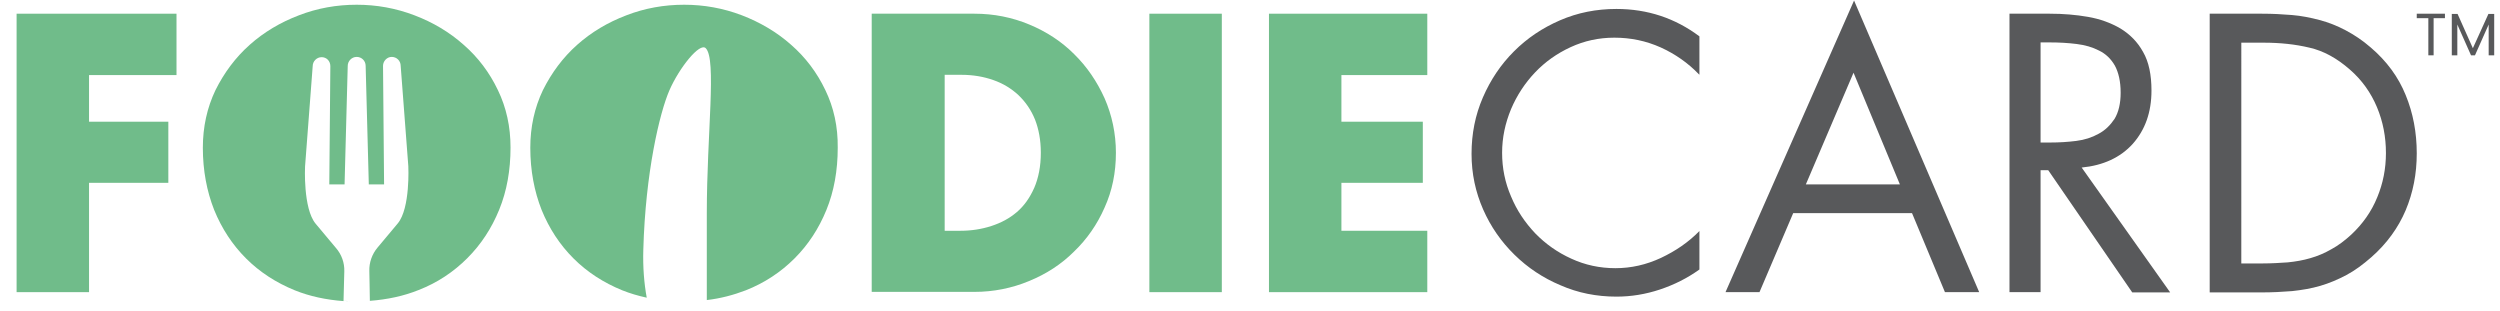 <?xml version="1.0" encoding="utf-8"?>
<!-- Generator: Adobe Illustrator 26.3.1, SVG Export Plug-In . SVG Version: 6.00 Build 0)  -->
<svg version="1.1" id="Layer_1" xmlns="http://www.w3.org/2000/svg" xmlns:xlink="http://www.w3.org/1999/xlink" x="0px" y="0px"
	 viewBox="0 0 949 118" style="enable-background:new 0 0 949 118;" xml:space="preserve">
<style type="text/css">
	.st0{fill-rule:evenodd;clip-rule:evenodd;fill:#87B396;}
	.st1{filter:url(#Adobe_OpacityMaskFilter);}
	.st2{filter:url(#Adobe_OpacityMaskFilter_00000052814685021258466410000009812109943790327989_);}
	.st3{mask:url(#SVGID_1_);fill:url(#SVGID_00000061429761700339678610000007532148211958943628_);}
	.st4{fill:url(#SVGID_00000101795506252777197980000004290694895373024423_);}
	.st5{fill:url(#SVGID_00000088101747186820254970000014594060084860855948_);}
	.st6{fill:url(#SVGID_00000116200403160431372890000012825215643242632073_);}
	.st7{fill:url(#SVGID_00000002384718593196379280000005293206159714464180_);}
	.st8{fill:url(#SVGID_00000080893806244678795590000013214901277391154353_);}
	.st9{fill:url(#SVGID_00000076578569329648844610000010487728950571753894_);}
	.st10{fill:url(#SVGID_00000154402543315811278890000003993279203220294582_);}
	.st11{fill:url(#SVGID_00000018206200524965994900000005013204366393866881_);}
	.st12{fill:url(#SVGID_00000035497306466432733570000000846591944330719413_);}
	.st13{fill:url(#SVGID_00000088825100948538639180000007153210708002357653_);}
	.st14{fill:#61A9FF;}
	.st15{fill:#FFBC00;}
	.st16{fill:#FFFFFF;}
	.st17{fill:none;}
	.st18{fill:url(#SVGID_00000101809116890747693360000008280770773061215409_);}
	.st19{fill:url(#SVGID_00000025401255974189788020000015489847074610398604_);}
	.st20{fill:url(#SVGID_00000155121446076660761430000000595701804071994766_);}
	.st21{fill:url(#SVGID_00000101807186124414612780000008001849384512344506_);}
	.st22{fill:url(#SVGID_00000106136215182100630240000008594054696105023890_);}
	.st23{opacity:0;fill:#FFFFFF;}
	.st24{opacity:4.830918e-03;fill:#FEFEFE;}
	.st25{opacity:9.661836e-03;fill:#FDFDFD;}
	.st26{opacity:1.449275e-02;fill:#FCFCFC;}
	.st27{opacity:1.932367e-02;fill:#FBFBFB;}
	.st28{opacity:2.415459e-02;fill:#FAFAFA;}
	.st29{opacity:2.898551e-02;fill:#F9F9F9;}
	.st30{opacity:3.381642e-02;fill:#F8F8F8;}
	.st31{opacity:3.864734e-02;fill:#F7F7F7;}
	.st32{opacity:4.347826e-02;fill:#F6F6F6;}
	.st33{opacity:4.830918e-02;fill:#F5F5F5;}
	.st34{opacity:5.314010e-02;fill:#F4F4F4;}
	.st35{opacity:5.797102e-02;fill:#F3F3F3;}
	.st36{opacity:6.280193e-02;fill:#F2F2F2;}
	.st37{opacity:6.763285e-02;fill:#F1F1F1;}
	.st38{opacity:7.246377e-02;fill:#F0F0F0;}
	.st39{opacity:7.729468e-02;fill:#EFEFEF;}
	.st40{opacity:8.212560e-02;fill:#EEEEEE;}
	.st41{opacity:8.695652e-02;fill:#EDEDED;}
	.st42{opacity:9.178744e-02;fill:#ECECEC;}
	.st43{opacity:9.661835e-02;fill:#EBEBEB;}
	.st44{opacity:0.101;fill:#EAEAEA;}
	.st45{opacity:0.106;fill:#E9E9E9;}
	.st46{opacity:0.111;fill:#E8E8E8;}
	.st47{opacity:0.116;fill:#E7E7E7;}
	.st48{opacity:0.121;fill:#E6E6E6;}
	.st49{opacity:0.126;fill:#E5E5E5;}
	.st50{opacity:0.13;fill:#E4E4E4;}
	.st51{opacity:0.135;fill:#E3E3E3;}
	.st52{opacity:0.14;fill:#E2E2E2;}
	.st53{opacity:0.145;fill:#E1E1E1;}
	.st54{opacity:0.15;fill:#E0E0E0;}
	.st55{opacity:0.155;fill:#DFDFDF;}
	.st56{opacity:0.159;fill:#DEDEDE;}
	.st57{opacity:0.164;fill:#DDDDDD;}
	.st58{opacity:0.169;fill:#DCDCDC;}
	.st59{opacity:0.174;fill:#DBDBDB;}
	.st60{opacity:0.179;fill:#DADADA;}
	.st61{opacity:0.184;fill:#D9D9D9;}
	.st62{opacity:0.188;fill:#D8D8D8;}
	.st63{opacity:0.193;fill:#D7D7D7;}
	.st64{opacity:0.198;fill:#D6D6D6;}
	.st65{opacity:0.203;fill:#D5D5D5;}
	.st66{opacity:0.208;fill:#D4D4D4;}
	.st67{opacity:0.213;fill:#D3D3D3;}
	.st68{opacity:0.217;fill:#D2D2D2;}
	.st69{opacity:0.222;fill:#D1D1D1;}
	.st70{opacity:0.227;fill:#D0D0D0;}
	.st71{opacity:0.232;fill:#CFCFCF;}
	.st72{opacity:0.237;fill:#CECECE;}
	.st73{opacity:0.241;fill:#CDCDCD;}
	.st74{opacity:0.246;fill:#CCCCCC;}
	.st75{opacity:0.251;fill:#CBCBCB;}
	.st76{opacity:0.256;fill:#CACACA;}
	.st77{opacity:0.261;fill:#C9C9C9;}
	.st78{opacity:0.266;fill:#C8C8C8;}
	.st79{opacity:0.271;fill:#C7C7C7;}
	.st80{opacity:0.275;fill:#C6C6C6;}
	.st81{opacity:0.28;fill:#C5C5C5;}
	.st82{opacity:0.285;fill:#C4C4C4;}
	.st83{opacity:0.29;fill:#C3C3C3;}
	.st84{opacity:0.295;fill:#C2C2C2;}
	.st85{opacity:0.299;fill:#C1C1C1;}
	.st86{opacity:0.304;fill:#C0C0C0;}
	.st87{opacity:0.309;fill:#BFBFBF;}
	.st88{opacity:0.314;fill:#BEBEBE;}
	.st89{opacity:0.319;fill:#BDBDBD;}
	.st90{opacity:0.324;fill:#BCBCBC;}
	.st91{opacity:0.329;fill:#BBBBBB;}
	.st92{opacity:0.333;fill:#BABABA;}
	.st93{opacity:0.338;fill:#B9B9B9;}
	.st94{opacity:0.343;fill:#B8B8B8;}
	.st95{opacity:0.348;fill:#B7B7B7;}
	.st96{opacity:0.353;fill:#B6B6B6;}
	.st97{opacity:0.357;fill:#B5B5B5;}
	.st98{opacity:0.362;fill:#B4B4B4;}
	.st99{opacity:0.367;fill:#B3B3B3;}
	.st100{opacity:0.372;fill:#B2B2B2;}
	.st101{opacity:0.377;fill:#B1B1B1;}
	.st102{opacity:0.382;fill:#B0B0B0;}
	.st103{opacity:0.387;fill:#AFAFAF;}
	.st104{opacity:0.391;fill:#AEAEAE;}
	.st105{opacity:0.396;fill:#ADADAD;}
	.st106{opacity:0.401;fill:#ACACAC;}
	.st107{opacity:0.406;fill:#ABABAB;}
	.st108{opacity:0.411;fill:#AAAAAA;}
	.st109{opacity:0.415;fill:#A9A9A9;}
	.st110{opacity:0.42;fill:#A8A8A8;}
	.st111{opacity:0.425;fill:#A7A7A7;}
	.st112{opacity:0.43;fill:#A6A6A6;}
	.st113{opacity:0.435;fill:#A5A5A5;}
	.st114{opacity:0.44;fill:#A4A4A4;}
	.st115{opacity:0.444;fill:#A3A3A3;}
	.st116{opacity:0.449;fill:#A2A2A2;}
	.st117{opacity:0.454;fill:#A1A1A1;}
	.st118{opacity:0.459;fill:#A0A0A0;}
	.st119{opacity:0.464;fill:#9F9F9F;}
	.st120{opacity:0.469;fill:#9E9E9E;}
	.st121{opacity:0.473;fill:#9D9D9D;}
	.st122{opacity:0.478;fill:#9C9C9C;}
	.st123{opacity:0.483;fill:#9B9B9B;}
	.st124{opacity:0.488;fill:#9A9A9A;}
	.st125{opacity:0.493;fill:#999999;}
	.st126{opacity:0.498;fill:#989898;}
	.st127{opacity:0.502;fill:#979797;}
	.st128{opacity:0.507;fill:#969696;}
	.st129{opacity:0.512;fill:#959595;}
	.st130{opacity:0.517;fill:#949494;}
	.st131{opacity:0.522;fill:#939393;}
	.st132{opacity:0.527;fill:#929292;}
	.st133{opacity:0.531;fill:#919191;}
	.st134{opacity:0.536;fill:#909090;}
	.st135{opacity:0.541;fill:#8F8F8F;}
	.st136{opacity:0.546;fill:#8E8E8E;}
	.st137{opacity:0.551;fill:#8D8D8D;}
	.st138{opacity:0.556;fill:#8C8C8C;}
	.st139{opacity:0.56;fill:#8B8B8B;}
	.st140{opacity:0.565;fill:#8A8A8A;}
	.st141{opacity:0.57;fill:#898989;}
	.st142{opacity:0.575;fill:#888888;}
	.st143{opacity:0.58;fill:#878787;}
	.st144{opacity:0.585;fill:#868686;}
	.st145{opacity:0.589;fill:#858585;}
	.st146{opacity:0.594;fill:#848484;}
	.st147{opacity:0.599;fill:#838383;}
	.st148{opacity:0.604;fill:#828282;}
	.st149{opacity:0.609;fill:#818181;}
	.st150{opacity:0.614;fill:#808080;}
	.st151{opacity:0.618;fill:#7F7F7F;}
	.st152{opacity:0.623;fill:#7E7E7E;}
	.st153{opacity:0.628;fill:#7D7D7D;}
	.st154{opacity:0.633;fill:#7C7C7C;}
	.st155{opacity:0.638;fill:#7B7B7B;}
	.st156{opacity:0.642;fill:#7A7A7A;}
	.st157{opacity:0.647;fill:#797979;}
	.st158{opacity:0.652;fill:#787878;}
	.st159{opacity:0.657;fill:#777777;}
	.st160{opacity:0.662;fill:#767676;}
	.st161{opacity:0.667;fill:#757575;}
	.st162{opacity:0.671;fill:#747474;}
	.st163{opacity:0.676;fill:#737373;}
	.st164{opacity:0.681;fill:#727272;}
	.st165{opacity:0.686;fill:#717171;}
	.st166{opacity:0.691;fill:#707070;}
	.st167{opacity:0.696;fill:#6F6F6F;}
	.st168{opacity:0.701;fill:#6E6E6E;}
	.st169{opacity:0.705;fill:#6D6D6D;}
	.st170{opacity:0.71;fill:#6C6C6C;}
	.st171{opacity:0.715;fill:#6B6B6B;}
	.st172{opacity:0.72;fill:#6A6A6A;}
	.st173{opacity:0.725;fill:#696969;}
	.st174{opacity:0.73;fill:#686868;}
	.st175{opacity:0.734;fill:#676767;}
	.st176{opacity:0.739;fill:#666666;}
	.st177{opacity:0.744;fill:#656565;}
	.st178{opacity:0.749;fill:#646464;}
	.st179{opacity:0.754;fill:#636363;}
	.st180{opacity:0.758;fill:#626262;}
	.st181{opacity:0.763;fill:#616161;}
	.st182{opacity:0.768;fill:#606060;}
	.st183{opacity:0.773;fill:#5F5F5F;}
	.st184{opacity:0.778;fill:#5E5E5E;}
	.st185{opacity:0.783;fill:#5D5D5D;}
	.st186{opacity:0.787;fill:#5C5C5C;}
	.st187{opacity:0.792;fill:#5B5B5B;}
	.st188{opacity:0.797;fill:#5A5A5A;}
	.st189{opacity:0.802;fill:#595959;}
	.st190{opacity:0.807;fill:#585858;}
	.st191{opacity:0.812;fill:#575757;}
	.st192{opacity:0.816;fill:#565656;}
	.st193{opacity:0.821;fill:#555555;}
	.st194{opacity:0.826;fill:#545454;}
	.st195{opacity:0.831;fill:#535353;}
	.st196{opacity:0.836;fill:#525252;}
	.st197{opacity:0.841;fill:#515151;}
	.st198{opacity:0.845;fill:#505050;}
	.st199{opacity:0.85;fill:#4F4F4F;}
	.st200{opacity:0.855;fill:#4E4E4E;}
	.st201{opacity:0.86;fill:#4D4D4D;}
	.st202{opacity:0.865;fill:#4C4C4C;}
	.st203{opacity:0.87;fill:#4B4B4B;}
	.st204{opacity:0.874;fill:#4A4A4A;}
	.st205{opacity:0.879;fill:#494949;}
	.st206{opacity:0.884;fill:#484848;}
	.st207{opacity:0.889;fill:#474747;}
	.st208{opacity:0.894;fill:#464646;}
	.st209{opacity:0.899;fill:#454545;}
	.st210{opacity:0.903;fill:#444444;}
	.st211{opacity:0.908;fill:#434343;}
	.st212{opacity:0.913;fill:#424242;}
	.st213{opacity:0.918;fill:#414141;}
	.st214{opacity:0.923;fill:#404040;}
	.st215{opacity:0.927;fill:#3F3F3F;}
	.st216{opacity:0.932;fill:#3E3E3E;}
	.st217{opacity:0.937;fill:#3D3D3D;}
	.st218{opacity:0.942;fill:#3C3C3C;}
	.st219{opacity:0.947;fill:#3B3B3B;}
	.st220{opacity:0.952;fill:#3A3A3A;}
	.st221{opacity:0.957;fill:#393939;}
	.st222{opacity:0.961;fill:#383838;}
	.st223{opacity:0.966;fill:#373737;}
	.st224{opacity:0.971;fill:#363636;}
	.st225{opacity:0.976;fill:#353535;}
	.st226{opacity:0.981;fill:#343434;}
	.st227{opacity:0.986;fill:#333333;}
	.st228{opacity:0.99;fill:#323232;}
	.st229{opacity:0.995;fill:#313131;}
	.st230{fill:#303030;}
	.st231{opacity:6.944444e-03;fill:#FEFEFE;}
	.st232{opacity:1.388889e-02;fill:#FDFDFD;}
	.st233{opacity:2.083333e-02;fill:#FCFCFC;}
	.st234{opacity:2.777778e-02;fill:#FBFBFB;}
	.st235{opacity:3.472222e-02;fill:#FAFAFA;}
	.st236{opacity:4.166667e-02;fill:#F9F9F9;}
	.st237{opacity:4.861111e-02;fill:#F8F8F8;}
	.st238{opacity:5.555556e-02;fill:#F7F7F7;}
	.st239{opacity:6.250000e-02;fill:#F6F6F6;}
	.st240{opacity:6.944445e-02;fill:#F5F5F5;}
	.st241{opacity:7.638889e-02;fill:#F4F4F4;}
	.st242{opacity:8.333334e-02;fill:#F3F3F3;}
	.st243{opacity:9.027778e-02;fill:#F2F2F2;}
	.st244{opacity:9.722222e-02;fill:#F1F1F1;}
	.st245{opacity:0.104;fill:#F0F0F0;}
	.st246{opacity:0.111;fill:#EFEFEF;}
	.st247{opacity:0.118;fill:#EEEEEE;}
	.st248{opacity:0.125;fill:#EDEDED;}
	.st249{opacity:0.132;fill:#ECECEC;}
	.st250{opacity:0.139;fill:#EBEBEB;}
	.st251{opacity:0.146;fill:#EAEAEA;}
	.st252{opacity:0.153;fill:#E9E9E9;}
	.st253{opacity:0.16;fill:#E8E8E8;}
	.st254{opacity:0.167;fill:#E7E7E7;}
	.st255{opacity:0.174;fill:#E6E6E6;}
	.st256{opacity:0.181;fill:#E5E5E5;}
	.st257{opacity:0.188;fill:#E4E4E4;}
	.st258{opacity:0.194;fill:#E3E3E3;}
	.st259{opacity:0.201;fill:#E2E2E2;}
	.st260{opacity:0.208;fill:#E1E1E1;}
	.st261{opacity:0.215;fill:#E0E0E0;}
	.st262{opacity:0.222;fill:#DFDFDF;}
	.st263{opacity:0.229;fill:#DEDEDE;}
	.st264{opacity:0.236;fill:#DDDDDD;}
	.st265{opacity:0.243;fill:#DCDCDC;}
	.st266{opacity:0.25;fill:#DBDBDB;}
	.st267{opacity:0.257;fill:#DADADA;}
	.st268{opacity:0.264;fill:#D9D9D9;}
	.st269{opacity:0.271;fill:#D8D8D8;}
	.st270{opacity:0.278;fill:#D7D7D7;}
	.st271{opacity:0.285;fill:#D6D6D6;}
	.st272{opacity:0.292;fill:#D5D5D5;}
	.st273{opacity:0.299;fill:#D4D4D4;}
	.st274{opacity:0.306;fill:#D3D3D3;}
	.st275{opacity:0.312;fill:#D2D2D2;}
	.st276{opacity:0.319;fill:#D1D1D1;}
	.st277{opacity:0.326;fill:#D0D0D0;}
	.st278{opacity:0.333;fill:#CFCFCF;}
	.st279{opacity:0.34;fill:#CECECE;}
	.st280{opacity:0.347;fill:#CDCDCD;}
	.st281{opacity:0.354;fill:#CCCCCC;}
	.st282{opacity:0.361;fill:#CBCBCB;}
	.st283{opacity:0.368;fill:#CACACA;}
	.st284{opacity:0.375;fill:#C9C9C9;}
	.st285{opacity:0.382;fill:#C8C8C8;}
	.st286{opacity:0.389;fill:#C7C7C7;}
	.st287{opacity:0.396;fill:#C6C6C6;}
	.st288{opacity:0.403;fill:#C5C5C5;}
	.st289{opacity:0.41;fill:#C4C4C4;}
	.st290{opacity:0.417;fill:#C3C3C3;}
	.st291{opacity:0.424;fill:#C2C2C2;}
	.st292{opacity:0.431;fill:#C1C1C1;}
	.st293{opacity:0.438;fill:#C0C0C0;}
	.st294{opacity:0.444;fill:#BFBFBF;}
	.st295{opacity:0.451;fill:#BEBEBE;}
	.st296{opacity:0.458;fill:#BDBDBD;}
	.st297{opacity:0.465;fill:#BCBCBC;}
	.st298{opacity:0.472;fill:#BBBBBB;}
	.st299{opacity:0.479;fill:#BABABA;}
	.st300{opacity:0.486;fill:#B9B9B9;}
	.st301{opacity:0.493;fill:#B8B8B8;}
	.st302{opacity:0.5;fill:#B7B7B7;}
	.st303{opacity:0.507;fill:#B6B6B6;}
	.st304{opacity:0.514;fill:#B5B5B5;}
	.st305{opacity:0.521;fill:#B4B4B4;}
	.st306{opacity:0.528;fill:#B3B3B3;}
	.st307{opacity:0.535;fill:#B2B2B2;}
	.st308{opacity:0.542;fill:#B1B1B1;}
	.st309{opacity:0.549;fill:#B0B0B0;}
	.st310{opacity:0.556;fill:#AFAFAF;}
	.st311{opacity:0.562;fill:#AEAEAE;}
	.st312{opacity:0.569;fill:#ADADAD;}
	.st313{opacity:0.576;fill:#ACACAC;}
	.st314{opacity:0.583;fill:#ABABAB;}
	.st315{opacity:0.59;fill:#AAAAAA;}
	.st316{opacity:0.597;fill:#A9A9A9;}
	.st317{opacity:0.604;fill:#A8A8A8;}
	.st318{opacity:0.611;fill:#A7A7A7;}
	.st319{opacity:0.618;fill:#A6A6A6;}
	.st320{opacity:0.625;fill:#A5A5A5;}
	.st321{opacity:0.632;fill:#A4A4A4;}
	.st322{opacity:0.639;fill:#A3A3A3;}
	.st323{opacity:0.646;fill:#A2A2A2;}
	.st324{opacity:0.653;fill:#A1A1A1;}
	.st325{opacity:0.66;fill:#A0A0A0;}
	.st326{opacity:0.667;fill:#9F9F9F;}
	.st327{opacity:0.674;fill:#9E9E9E;}
	.st328{opacity:0.681;fill:#9D9D9D;}
	.st329{opacity:0.688;fill:#9C9C9C;}
	.st330{opacity:0.694;fill:#9B9B9B;}
	.st331{opacity:0.701;fill:#9A9A9A;}
	.st332{opacity:0.708;fill:#999999;}
	.st333{opacity:0.715;fill:#989898;}
	.st334{opacity:0.722;fill:#989898;}
	.st335{opacity:0.729;fill:#979797;}
	.st336{opacity:0.736;fill:#969696;}
	.st337{opacity:0.743;fill:#959595;}
	.st338{opacity:0.75;fill:#949494;}
	.st339{opacity:0.757;fill:#939393;}
	.st340{opacity:0.764;fill:#929292;}
	.st341{opacity:0.771;fill:#919191;}
	.st342{opacity:0.778;fill:#909090;}
	.st343{opacity:0.785;fill:#8F8F8F;}
	.st344{opacity:0.792;fill:#8E8E8E;}
	.st345{opacity:0.799;fill:#8D8D8D;}
	.st346{opacity:0.806;fill:#8C8C8C;}
	.st347{opacity:0.812;fill:#8B8B8B;}
	.st348{opacity:0.819;fill:#8A8A8A;}
	.st349{opacity:0.826;fill:#898989;}
	.st350{opacity:0.833;fill:#888888;}
	.st351{opacity:0.84;fill:#878787;}
	.st352{opacity:0.847;fill:#868686;}
	.st353{opacity:0.854;fill:#858585;}
	.st354{opacity:0.861;fill:#848484;}
	.st355{opacity:0.868;fill:#838383;}
	.st356{opacity:0.875;fill:#828282;}
	.st357{opacity:0.882;fill:#818181;}
	.st358{opacity:0.889;fill:#808080;}
	.st359{opacity:0.896;fill:#7F7F7F;}
	.st360{opacity:0.903;fill:#7E7E7E;}
	.st361{opacity:0.91;fill:#7D7D7D;}
	.st362{opacity:0.917;fill:#7C7C7C;}
	.st363{opacity:0.924;fill:#7B7B7B;}
	.st364{opacity:0.931;fill:#7A7A7A;}
	.st365{opacity:0.938;fill:#797979;}
	.st366{opacity:0.944;fill:#787878;}
	.st367{opacity:0.951;fill:#777777;}
	.st368{opacity:0.958;fill:#767676;}
	.st369{opacity:0.965;fill:#757575;}
	.st370{opacity:0.972;fill:#747474;}
	.st371{opacity:0.979;fill:#737373;}
	.st372{opacity:0.986;fill:#727272;}
	.st373{opacity:0.993;fill:#717171;}
	.st374{fill:#707070;}
	.st375{opacity:7.936508e-03;fill:#FEFEFE;}
	.st376{opacity:1.587302e-02;fill:#FDFDFD;}
	.st377{opacity:2.380952e-02;fill:#FCFCFC;}
	.st378{opacity:3.174603e-02;fill:#FBFBFB;}
	.st379{opacity:3.968254e-02;fill:#FAFAFA;}
	.st380{opacity:4.761905e-02;fill:#F9F9F9;}
	.st381{opacity:5.555556e-02;fill:#F8F8F8;}
	.st382{opacity:6.349207e-02;fill:#F7F7F7;}
	.st383{opacity:7.142857e-02;fill:#F6F6F6;}
	.st384{opacity:7.936508e-02;fill:#F5F5F5;}
	.st385{opacity:8.730159e-02;fill:#F4F4F4;}
	.st386{opacity:9.523810e-02;fill:#F3F3F3;}
	.st387{opacity:0.103;fill:#F2F2F2;}
	.st388{opacity:0.111;fill:#F1F1F1;}
	.st389{opacity:0.119;fill:#F0F0F0;}
	.st390{opacity:0.127;fill:#EFEFEF;}
	.st391{opacity:0.135;fill:#EEEEEE;}
	.st392{opacity:0.143;fill:#EDEDED;}
	.st393{opacity:0.151;fill:#ECECEC;}
	.st394{opacity:0.159;fill:#EBEBEB;}
	.st395{opacity:0.167;fill:#EAEAEA;}
	.st396{opacity:0.175;fill:#E9E9E9;}
	.st397{opacity:0.182;fill:#E8E8E8;}
	.st398{opacity:0.191;fill:#E7E7E7;}
	.st399{opacity:0.198;fill:#E6E6E6;}
	.st400{opacity:0.206;fill:#E5E5E5;}
	.st401{opacity:0.214;fill:#E4E4E4;}
	.st402{opacity:0.222;fill:#E3E3E3;}
	.st403{opacity:0.23;fill:#E2E2E2;}
	.st404{opacity:0.238;fill:#E1E1E1;}
	.st405{opacity:0.246;fill:#E0E0E0;}
	.st406{opacity:0.254;fill:#DFDFDF;}
	.st407{opacity:0.262;fill:#DEDEDE;}
	.st408{opacity:0.27;fill:#DDDDDD;}
	.st409{opacity:0.278;fill:#DCDCDC;}
	.st410{opacity:0.286;fill:#DBDBDB;}
	.st411{opacity:0.294;fill:#DADADA;}
	.st412{opacity:0.302;fill:#D9D9D9;}
	.st413{opacity:0.309;fill:#D8D8D8;}
	.st414{opacity:0.318;fill:#D7D7D7;}
	.st415{opacity:0.325;fill:#D6D6D6;}
	.st416{opacity:0.333;fill:#D5D5D5;}
	.st417{opacity:0.341;fill:#D4D4D4;}
	.st418{opacity:0.349;fill:#D3D3D3;}
	.st419{opacity:0.357;fill:#D2D2D2;}
	.st420{opacity:0.365;fill:#D1D1D1;}
	.st421{opacity:0.373;fill:#D0D0D0;}
	.st422{opacity:0.381;fill:#CFCFCF;}
	.st423{opacity:0.389;fill:#CECECE;}
	.st424{opacity:0.397;fill:#CDCDCD;}
	.st425{opacity:0.405;fill:#CCCCCC;}
	.st426{opacity:0.413;fill:#CBCBCB;}
	.st427{opacity:0.421;fill:#CACACA;}
	.st428{opacity:0.429;fill:#C9C9C9;}
	.st429{opacity:0.436;fill:#C8C8C8;}
	.st430{opacity:0.444;fill:#C7C7C7;}
	.st431{opacity:0.452;fill:#C6C6C6;}
	.st432{opacity:0.46;fill:#C5C5C5;}
	.st433{opacity:0.468;fill:#C4C4C4;}
	.st434{opacity:0.476;fill:#C3C3C3;}
	.st435{opacity:0.484;fill:#C2C2C2;}
	.st436{opacity:0.492;fill:#C1C1C1;}
	.st437{opacity:0.5;fill:#C0C0C0;}
	.st438{opacity:0.508;fill:#C0C0C0;}
	.st439{opacity:0.516;fill:#BFBFBF;}
	.st440{opacity:0.524;fill:#BEBEBE;}
	.st441{opacity:0.532;fill:#BDBDBD;}
	.st442{opacity:0.54;fill:#BCBCBC;}
	.st443{opacity:0.548;fill:#BBBBBB;}
	.st444{opacity:0.556;fill:#BABABA;}
	.st445{opacity:0.564;fill:#B9B9B9;}
	.st446{opacity:0.571;fill:#B8B8B8;}
	.st447{opacity:0.579;fill:#B7B7B7;}
	.st448{opacity:0.587;fill:#B6B6B6;}
	.st449{opacity:0.595;fill:#B5B5B5;}
	.st450{opacity:0.603;fill:#B4B4B4;}
	.st451{opacity:0.611;fill:#B3B3B3;}
	.st452{opacity:0.619;fill:#B2B2B2;}
	.st453{opacity:0.627;fill:#B1B1B1;}
	.st454{opacity:0.635;fill:#B0B0B0;}
	.st455{opacity:0.643;fill:#AFAFAF;}
	.st456{opacity:0.651;fill:#AEAEAE;}
	.st457{opacity:0.659;fill:#ADADAD;}
	.st458{opacity:0.667;fill:#ACACAC;}
	.st459{opacity:0.675;fill:#ABABAB;}
	.st460{opacity:0.682;fill:#AAAAAA;}
	.st461{opacity:0.691;fill:#A9A9A9;}
	.st462{opacity:0.698;fill:#A8A8A8;}
	.st463{opacity:0.706;fill:#A7A7A7;}
	.st464{opacity:0.714;fill:#A6A6A6;}
	.st465{opacity:0.722;fill:#A5A5A5;}
	.st466{opacity:0.73;fill:#A4A4A4;}
	.st467{opacity:0.738;fill:#A3A3A3;}
	.st468{opacity:0.746;fill:#A2A2A2;}
	.st469{opacity:0.754;fill:#A1A1A1;}
	.st470{opacity:0.762;fill:#A0A0A0;}
	.st471{opacity:0.77;fill:#9F9F9F;}
	.st472{opacity:0.778;fill:#9E9E9E;}
	.st473{opacity:0.786;fill:#9D9D9D;}
	.st474{opacity:0.794;fill:#9C9C9C;}
	.st475{opacity:0.802;fill:#9B9B9B;}
	.st476{opacity:0.809;fill:#9A9A9A;}
	.st477{opacity:0.818;fill:#999999;}
	.st478{opacity:0.825;fill:#989898;}
	.st479{opacity:0.833;fill:#979797;}
	.st480{opacity:0.841;fill:#969696;}
	.st481{opacity:0.849;fill:#959595;}
	.st482{opacity:0.857;fill:#949494;}
	.st483{opacity:0.865;fill:#939393;}
	.st484{opacity:0.873;fill:#929292;}
	.st485{opacity:0.881;fill:#919191;}
	.st486{opacity:0.889;fill:#909090;}
	.st487{opacity:0.897;fill:#8F8F8F;}
	.st488{opacity:0.905;fill:#8E8E8E;}
	.st489{opacity:0.913;fill:#8D8D8D;}
	.st490{opacity:0.921;fill:#8C8C8C;}
	.st491{opacity:0.929;fill:#8B8B8B;}
	.st492{opacity:0.936;fill:#8A8A8A;}
	.st493{opacity:0.944;fill:#898989;}
	.st494{opacity:0.952;fill:#888888;}
	.st495{opacity:0.96;fill:#878787;}
	.st496{opacity:0.968;fill:#868686;}
	.st497{opacity:0.976;fill:#858585;}
	.st498{opacity:0.984;fill:#848484;}
	.st499{opacity:0.992;fill:#838383;}
	.st500{fill:#828282;}
	.st501{opacity:5.347594e-03;fill:#FEFEFE;}
	.st502{opacity:1.069519e-02;fill:#FDFDFD;}
	.st503{opacity:1.604278e-02;fill:#FCFCFC;}
	.st504{opacity:2.139037e-02;fill:#FBFBFB;}
	.st505{opacity:2.673797e-02;fill:#FAFAFA;}
	.st506{opacity:3.208556e-02;fill:#F9F9F9;}
	.st507{opacity:3.743315e-02;fill:#F8F8F8;}
	.st508{opacity:4.278075e-02;fill:#F7F7F7;}
	.st509{opacity:4.812834e-02;fill:#F6F6F6;}
	.st510{opacity:5.347594e-02;fill:#F5F5F5;}
	.st511{opacity:5.882353e-02;fill:#F4F4F4;}
	.st512{opacity:6.417112e-02;fill:#F3F3F3;}
	.st513{opacity:6.951872e-02;fill:#F2F2F2;}
	.st514{opacity:7.486631e-02;fill:#F1F1F1;}
	.st515{opacity:8.021390e-02;fill:#F0F0F0;}
	.st516{opacity:8.556150e-02;fill:#EFEFEF;}
	.st517{opacity:9.090909e-02;fill:#EEEEEE;}
	.st518{opacity:9.625669e-02;fill:#EDEDED;}
	.st519{opacity:0.102;fill:#ECECEC;}
	.st520{opacity:0.107;fill:#EBEBEB;}
	.st521{opacity:0.112;fill:#EAEAEA;}
	.st522{opacity:0.118;fill:#E9E9E9;}
	.st523{opacity:0.123;fill:#E8E8E8;}
	.st524{opacity:0.128;fill:#E7E7E7;}
	.st525{opacity:0.134;fill:#E6E6E6;}
	.st526{opacity:0.139;fill:#E5E5E5;}
	.st527{opacity:0.144;fill:#E4E4E4;}
	.st528{opacity:0.15;fill:#E3E3E3;}
	.st529{opacity:0.155;fill:#E2E2E2;}
	.st530{opacity:0.16;fill:#E1E1E1;}
	.st531{opacity:0.166;fill:#E0E0E0;}
	.st532{opacity:0.171;fill:#DFDFDF;}
	.st533{opacity:0.176;fill:#DEDEDE;}
	.st534{opacity:0.182;fill:#DDDDDD;}
	.st535{opacity:0.187;fill:#DCDCDC;}
	.st536{opacity:0.193;fill:#DBDBDB;}
	.st537{opacity:0.198;fill:#DADADA;}
	.st538{opacity:0.203;fill:#D9D9D9;}
	.st539{opacity:0.209;fill:#D8D8D8;}
	.st540{opacity:0.214;fill:#D7D7D7;}
	.st541{opacity:0.219;fill:#D6D6D6;}
	.st542{opacity:0.225;fill:#D5D5D5;}
	.st543{opacity:0.23;fill:#D4D4D4;}
	.st544{opacity:0.235;fill:#D3D3D3;}
	.st545{opacity:0.241;fill:#D2D2D2;}
	.st546{opacity:0.246;fill:#D1D1D1;}
	.st547{opacity:0.251;fill:#D0D0D0;}
	.st548{opacity:0.257;fill:#CFCFCF;}
	.st549{opacity:0.262;fill:#CECECE;}
	.st550{opacity:0.267;fill:#CDCDCD;}
	.st551{opacity:0.273;fill:#CCCCCC;}
	.st552{opacity:0.278;fill:#CBCBCB;}
	.st553{opacity:0.283;fill:#CACACA;}
	.st554{opacity:0.289;fill:#C9C9C9;}
	.st555{opacity:0.294;fill:#C8C8C8;}
	.st556{opacity:0.299;fill:#C7C7C7;}
	.st557{opacity:0.305;fill:#C6C6C6;}
	.st558{opacity:0.31;fill:#C5C5C5;}
	.st559{opacity:0.316;fill:#C4C4C4;}
	.st560{opacity:0.321;fill:#C3C3C3;}
	.st561{opacity:0.326;fill:#C2C2C2;}
	.st562{opacity:0.332;fill:#C1C1C1;}
	.st563{opacity:0.337;fill:#C0C0C0;}
	.st564{opacity:0.342;fill:#BFBFBF;}
	.st565{opacity:0.348;fill:#BEBEBE;}
	.st566{opacity:0.353;fill:#BDBDBD;}
	.st567{opacity:0.358;fill:#BCBCBC;}
	.st568{opacity:0.364;fill:#BBBBBB;}
	.st569{opacity:0.369;fill:#BABABA;}
	.st570{opacity:0.374;fill:#B9B9B9;}
	.st571{opacity:0.38;fill:#B8B8B8;}
	.st572{opacity:0.385;fill:#B7B7B7;}
	.st573{opacity:0.39;fill:#B6B6B6;}
	.st574{opacity:0.396;fill:#B5B5B5;}
	.st575{opacity:0.401;fill:#B4B4B4;}
	.st576{opacity:0.406;fill:#B3B3B3;}
	.st577{opacity:0.412;fill:#B2B2B2;}
	.st578{opacity:0.417;fill:#B1B1B1;}
	.st579{opacity:0.422;fill:#B0B0B0;}
	.st580{opacity:0.428;fill:#AFAFAF;}
	.st581{opacity:0.433;fill:#AEAEAE;}
	.st582{opacity:0.439;fill:#ADADAD;}
	.st583{opacity:0.444;fill:#ACACAC;}
	.st584{opacity:0.449;fill:#ABABAB;}
	.st585{opacity:0.455;fill:#AAAAAA;}
	.st586{opacity:0.46;fill:#A9A9A9;}
	.st587{opacity:0.465;fill:#A8A8A8;}
	.st588{opacity:0.471;fill:#A7A7A7;}
	.st589{opacity:0.476;fill:#A6A6A6;}
	.st590{opacity:0.481;fill:#A5A5A5;}
	.st591{opacity:0.487;fill:#A4A4A4;}
	.st592{opacity:0.492;fill:#A3A3A3;}
	.st593{opacity:0.497;fill:#A2A2A2;}
	.st594{opacity:0.503;fill:#A1A1A1;}
	.st595{opacity:0.508;fill:#A0A0A0;}
	.st596{opacity:0.513;fill:#9F9F9F;}
	.st597{opacity:0.519;fill:#9E9E9E;}
	.st598{opacity:0.524;fill:#9D9D9D;}
	.st599{opacity:0.529;fill:#9C9C9C;}
	.st600{opacity:0.535;fill:#9B9B9B;}
	.st601{opacity:0.54;fill:#9A9A9A;}
	.st602{opacity:0.545;fill:#999999;}
	.st603{opacity:0.551;fill:#989898;}
	.st604{opacity:0.556;fill:#979797;}
	.st605{opacity:0.561;fill:#969696;}
	.st606{opacity:0.567;fill:#959595;}
	.st607{opacity:0.572;fill:#949494;}
	.st608{opacity:0.578;fill:#939393;}
	.st609{opacity:0.583;fill:#929292;}
	.st610{opacity:0.588;fill:#919191;}
	.st611{opacity:0.594;fill:#909090;}
	.st612{opacity:0.599;fill:#8F8F8F;}
	.st613{opacity:0.604;fill:#8E8E8E;}
	.st614{opacity:0.61;fill:#8D8D8D;}
	.st615{opacity:0.615;fill:#8C8C8C;}
	.st616{opacity:0.62;fill:#8B8B8B;}
	.st617{opacity:0.626;fill:#8A8A8A;}
	.st618{opacity:0.631;fill:#898989;}
	.st619{opacity:0.636;fill:#888888;}
	.st620{opacity:0.642;fill:#878787;}
	.st621{opacity:0.647;fill:#868686;}
	.st622{opacity:0.652;fill:#858585;}
	.st623{opacity:0.658;fill:#848484;}
	.st624{opacity:0.663;fill:#838383;}
	.st625{opacity:0.668;fill:#828282;}
	.st626{opacity:0.674;fill:#818181;}
	.st627{opacity:0.679;fill:#808080;}
	.st628{opacity:0.684;fill:#7F7F7F;}
	.st629{opacity:0.69;fill:#7E7E7E;}
	.st630{opacity:0.695;fill:#7D7D7D;}
	.st631{opacity:0.701;fill:#7C7C7C;}
	.st632{opacity:0.706;fill:#7B7B7B;}
	.st633{opacity:0.711;fill:#7A7A7A;}
	.st634{opacity:0.717;fill:#797979;}
	.st635{opacity:0.722;fill:#787878;}
	.st636{opacity:0.727;fill:#777777;}
	.st637{opacity:0.733;fill:#767676;}
	.st638{opacity:0.738;fill:#757575;}
	.st639{opacity:0.743;fill:#747474;}
	.st640{opacity:0.749;fill:#737373;}
	.st641{opacity:0.754;fill:#727272;}
	.st642{opacity:0.759;fill:#717171;}
	.st643{opacity:0.765;fill:#707070;}
	.st644{opacity:0.77;fill:#6F6F6F;}
	.st645{opacity:0.775;fill:#6E6E6E;}
	.st646{opacity:0.781;fill:#6D6D6D;}
	.st647{opacity:0.786;fill:#6C6C6C;}
	.st648{opacity:0.791;fill:#6B6B6B;}
	.st649{opacity:0.797;fill:#6A6A6A;}
	.st650{opacity:0.802;fill:#696969;}
	.st651{opacity:0.807;fill:#686868;}
	.st652{opacity:0.813;fill:#676767;}
	.st653{opacity:0.818;fill:#666666;}
	.st654{opacity:0.824;fill:#656565;}
	.st655{opacity:0.829;fill:#646464;}
	.st656{opacity:0.834;fill:#636363;}
	.st657{opacity:0.84;fill:#626262;}
	.st658{opacity:0.845;fill:#616161;}
	.st659{opacity:0.85;fill:#606060;}
	.st660{opacity:0.856;fill:#5F5F5F;}
	.st661{opacity:0.861;fill:#5E5E5E;}
	.st662{opacity:0.866;fill:#5D5D5D;}
	.st663{opacity:0.872;fill:#5C5C5C;}
	.st664{opacity:0.877;fill:#5B5B5B;}
	.st665{opacity:0.882;fill:#5A5A5A;}
	.st666{opacity:0.888;fill:#595959;}
	.st667{opacity:0.893;fill:#585858;}
	.st668{opacity:0.898;fill:#575757;}
	.st669{opacity:0.904;fill:#565656;}
	.st670{opacity:0.909;fill:#555555;}
	.st671{opacity:0.914;fill:#545454;}
	.st672{opacity:0.92;fill:#535353;}
	.st673{opacity:0.925;fill:#525252;}
	.st674{opacity:0.93;fill:#515151;}
	.st675{opacity:0.936;fill:#505050;}
	.st676{opacity:0.941;fill:#4F4F4F;}
	.st677{opacity:0.947;fill:#4E4E4E;}
	.st678{opacity:0.952;fill:#4D4D4D;}
	.st679{opacity:0.957;fill:#4C4C4C;}
	.st680{opacity:0.963;fill:#4B4B4B;}
	.st681{opacity:0.968;fill:#4A4A4A;}
	.st682{opacity:0.973;fill:#494949;}
	.st683{opacity:0.979;fill:#484848;}
	.st684{opacity:0.984;fill:#474747;}
	.st685{opacity:0.989;fill:#464646;}
	.st686{opacity:0.995;fill:#454545;}
	.st687{fill:#444444;}
	.st688{opacity:4.830917e-03;fill:#FEFEFE;}
	.st689{opacity:9.661834e-03;fill:#FDFDFD;}
	.st690{opacity:2.415458e-02;fill:#FAFAFA;}
	.st691{opacity:2.898550e-02;fill:#F9F9F9;}
	.st692{opacity:4.347825e-02;fill:#F6F6F6;}
	.st693{opacity:4.830917e-02;fill:#F5F5F5;}
	.st694{opacity:5.314009e-02;fill:#F4F4F4;}
	.st695{opacity:5.797100e-02;fill:#F3F3F3;}
	.st696{opacity:6.280192e-02;fill:#F2F2F2;}
	.st697{opacity:6.763283e-02;fill:#F1F1F1;}
	.st698{opacity:7.246375e-02;fill:#F0F0F0;}
	.st699{opacity:7.729467e-02;fill:#EFEFEF;}
	.st700{opacity:8.212558e-02;fill:#EEEEEE;}
	.st701{opacity:8.695650e-02;fill:#EDEDED;}
	.st702{opacity:9.178742e-02;fill:#ECECEC;}
	.st703{opacity:9.661833e-02;fill:#EBEBEB;}
	.st704{fill:#87B396;}
	.st705{fill-rule:evenodd;clip-rule:evenodd;fill:#537E60;}
	.st706{fill:#537E60;}
	.st707{clip-path:url(#SVGID_00000100367451505998505550000002394607711904065953_);fill:#222223;}
	.st708{clip-path:url(#SVGID_00000100367451505998505550000002394607711904065953_);}
	.st709{clip-path:url(#SVGID_00000100367451505998505550000002394607711904065953_);fill:#444445;}
	.st710{fill:#444445;}
	.st711{clip-path:url(#SVGID_00000071540035273912344400000000977081985082824377_);fill:#222223;}
	.st712{clip-path:url(#SVGID_00000071540035273912344400000000977081985082824377_);}
	.st713{clip-path:url(#SVGID_00000071540035273912344400000000977081985082824377_);fill:#444445;}
	.st714{clip-path:url(#SVGID_00000088834355274608814580000008595438461669228468_);fill:#222223;}
	.st715{clip-path:url(#SVGID_00000088834355274608814580000008595438461669228468_);}
	.st716{clip-path:url(#SVGID_00000088834355274608814580000008595438461669228468_);fill:#444445;}
	.st717{clip-path:url(#SVGID_00000085963311804573027400000009618155743554586552_);fill:#222223;}
	.st718{clip-path:url(#SVGID_00000085963311804573027400000009618155743554586552_);}
	.st719{clip-path:url(#SVGID_00000085963311804573027400000009618155743554586552_);fill:#444445;}
	.st720{fill:#70BC8A;}
	.st721{fill:#58595B;}
	.st722{fill:#00CB7C;}
	.st723{fill:#7F7F7F;}
	.st724{fill:#231F20;}
	.st725{fill-rule:evenodd;clip-rule:evenodd;fill:#FFFFFF;}
	.st726{fill:#437F5D;}
	.st727{fill-rule:evenodd;clip-rule:evenodd;fill:#437F5D;}
	.st728{fill:#6C6C6C;}
	.st729{fill:#646467;}
	.st730{fill-rule:evenodd;clip-rule:evenodd;}
</style>
<polygon class="st720" points="33.8,28.5 33.8,46.2 63.9,46.2 63.9,69.4 33.8,69.4 33.8,110.9 6.3,110.9 6.3,5.2 67,5.2 67,28.5 "/>
<path class="st720" d="M358.4,87.6h6.2c4.1,0,8-0.6,11.7-1.8c3.7-1.2,6.9-2.9,9.7-5.3c2.8-2.4,4.9-5.4,6.6-9.2
	c1.6-3.7,2.5-8.2,2.5-13.3c0-4.8-0.8-9-2.2-12.6c-1.5-3.7-3.6-6.7-6.3-9.3c-2.7-2.5-5.8-4.4-9.5-5.7c-3.7-1.3-7.7-2-12.1-2h-6.4
	V87.6z M330.9,5.2h39c7.4,0,14.3,1.4,20.8,4.1c6.5,2.7,12.2,6.4,17,11.2c4.9,4.8,8.7,10.4,11.6,16.8c2.8,6.4,4.3,13.4,4.3,20.7
	c0,7.5-1.4,14.4-4.3,20.8c-2.8,6.4-6.7,12-11.6,16.7c-4.8,4.8-10.5,8.5-17.1,11.2c-6.5,2.7-13.5,4.1-20.7,4.1h-39V5.2z"/>
<rect x="436.3" y="5.2" class="st720" width="27.5" height="105.7"/>
<polygon class="st720" points="509.2,28.5 509.2,46.2 540.1,46.2 540.1,69.4 509.2,69.4 509.2,87.6 541.8,87.6 541.8,110.9 
	481.7,110.9 481.7,5.2 541.8,5.2 541.8,28.5 "/>
<path class="st721" d="M645,28.3c-4.2-4.4-9.1-7.8-14.6-10.3c-5.6-2.5-11.4-3.7-17.6-3.7c-5.9,0-11.4,1.2-16.6,3.6
	c-5.2,2.4-9.7,5.6-13.5,9.6c-3.8,4-6.9,8.7-9.1,13.9c-2.2,5.3-3.4,10.8-3.4,16.6c0,5.8,1.1,11.3,3.4,16.6c2.2,5.3,5.3,9.9,9.2,14
	c3.9,4,8.4,7.2,13.7,9.6c5.2,2.4,10.8,3.6,16.7,3.6c6,0,11.7-1.3,17.3-3.9c5.5-2.6,10.4-5.9,14.6-10.2v14.6c-4.6,3.3-9.6,5.8-15,7.6
	c-5.4,1.8-10.9,2.7-16.5,2.7c-7.5,0-14.6-1.4-21.2-4.3c-6.7-2.8-12.5-6.7-17.5-11.6c-5-4.9-9-10.6-11.9-17.2
	c-2.9-6.6-4.4-13.6-4.4-21.1c0-7.6,1.4-14.7,4.3-21.4c2.9-6.7,6.8-12.5,11.8-17.5c5-5,10.8-8.9,17.5-11.8c6.7-2.9,13.8-4.3,21.4-4.3
	c11.8,0,22.3,3.5,31.5,10.4V28.3z"/>
<path class="st721" d="M703.6,27.6L685.5,70h35.7L703.6,27.6z M680.7,80.9l-12.8,30h-12.9L703.8,0.2l47.5,110.7h-13l-12.5-30H680.7z
	"/>
<path class="st721" d="M774.6,54.1h3.7c3.4,0,6.6-0.2,9.8-0.6c3.2-0.4,6-1.3,8.5-2.7c2.5-1.3,4.5-3.3,6.1-5.7
	c1.5-2.5,2.3-5.8,2.3-9.9c0-4.3-0.8-7.7-2.2-10.3c-1.5-2.6-3.5-4.5-6-5.7c-2.5-1.3-5.3-2.1-8.5-2.5c-3.2-0.4-6.6-0.6-10.2-0.6h-3.5
	V54.1z M774.6,110.9h-11.8V5.2h15.3c5.1,0,9.9,0.4,14.5,1.2c4.6,0.8,8.7,2.3,12.3,4.4c3.6,2.2,6.5,5.1,8.6,8.9
	c2.2,3.8,3.2,8.7,3.2,14.7c0,8.2-2.4,14.9-7.1,20.2c-4.7,5.2-11.2,8.2-19.4,9l33.6,47.4h-14.4l-31.9-46.4h-2.9V110.9z"/>
<path class="st721" d="M859.1,100c3.2,0,6.3-0.2,9.3-0.4c3-0.3,5.9-0.8,8.6-1.6c2.8-0.8,5.4-1.9,8-3.4c2.6-1.4,5.1-3.3,7.5-5.5
	c4.4-4.1,7.7-8.8,9.9-14.2c2.2-5.3,3.3-10.9,3.3-16.8c0-6.1-1.1-11.9-3.4-17.4c-2.3-5.5-5.7-10.3-10.3-14.3
	c-4.9-4.3-10-7.1-15.3-8.3c-5.4-1.3-11.2-1.9-17.4-1.9h-8.5V100H859.1z M838.8,5.2h19.9c3.9,0,7.7,0.2,11.3,0.5
	c3.6,0.3,7.1,1,10.5,1.9c3.4,0.9,6.7,2.2,9.9,3.9c3.2,1.7,6.4,3.8,9.5,6.5c6.1,5.2,10.5,11.2,13.3,18.1c2.8,6.8,4.2,14.2,4.2,22.1
	c0,7.8-1.4,14.9-4.2,21.6c-2.8,6.6-7.1,12.6-13,17.8c-3.2,2.8-6.3,5.1-9.5,6.8c-3.2,1.7-6.5,3.1-9.9,4.1c-3.4,1-7,1.6-10.7,2
	c-3.7,0.3-7.6,0.5-11.7,0.5h-19.6V5.2z"/>
<path class="st720" d="M189,34.2c-3.2-6.7-7.5-12.4-13-17.2c-5.4-4.8-11.6-8.5-18.7-11.2c-7.1-2.7-14.4-4-21.9-4
	c-7.6,0-14.9,1.3-21.9,4c-7.1,2.7-13.3,6.4-18.7,11.2c-5.4,4.8-9.7,10.6-13,17.2c-3.2,6.7-4.8,14-4.8,21.9c0,8.6,1.5,16.5,4.3,23.6
	c2.9,7.1,6.9,13.2,12.1,18.4c5.2,5.2,11.4,9.2,18.5,12.1c5.7,2.3,11.9,3.6,18.5,4.1c0.1-4.5,0.2-8.4,0.3-11.3c0.1-3.2-1-6.4-3.2-8.9
	c-2.2-2.6-5.1-6.1-7.7-9.2c-4.8-5.8-4-21.7-4-21.7l2.9-38.1c0-1.8,1.5-3.4,3.4-3.4c1.9,0,3.3,1.5,3.3,3.4L125,70h5.8l1.2-45
	c0-1.8,1.5-3.4,3.4-3.4c1.9,0,3.4,1.5,3.4,3.4l1.2,45h5.8l-0.4-45c0-1.8,1.5-3.4,3.3-3.4c1.9,0,3.4,1.5,3.4,3.4l2.9,38.1
	c0,0,0.8,15.9-4,21.7c-2.6,3.1-5.5,6.6-7.7,9.2c-2.1,2.5-3.2,5.7-3.1,8.9c0.1,2.9,0.1,6.8,0.2,11.3c6.6-0.5,12.8-1.8,18.5-4.1
	c7.2-2.8,13.3-6.9,18.5-12.1c5.2-5.2,9.2-11.3,12.1-18.4c2.9-7.1,4.3-15,4.3-23.6C193.8,48.1,192.2,40.8,189,34.2 M132.8,114.3
	c-0.8,0-1.6-0.1-2.4-0.1C131.2,114.3,132,114.3,132.8,114.3 M140.3,114.2L140.3,114.2c-0.8,0.1-1.6,0.1-2.4,0.1
	C138.8,114.3,139.5,114.3,140.3,114.2"/>
<path class="st720" d="M313.3,34.2c-3.2-6.7-7.5-12.4-13-17.2c-5.4-4.8-11.7-8.5-18.7-11.2c-7.1-2.7-14.4-4-21.9-4
	c-7.6,0-14.9,1.3-21.9,4c-7.1,2.7-13.3,6.4-18.7,11.2c-5.4,4.8-9.7,10.6-13,17.2c-3.2,6.7-4.8,14-4.8,21.9c0,8.6,1.5,16.5,4.3,23.6
	c2.9,7.1,6.9,13.2,12.1,18.4c5.2,5.2,11.4,9.2,18.5,12.1c3,1.2,6.1,2.1,9.3,2.8c-1-5.4-1.5-11.6-1.3-18.2c0.8-29.3,6.2-52,9.9-60.5
	c3.7-8.5,11.5-18.3,13.8-16c4.2,4.2,0.4,32.4,0.4,62.7c0,11.4,0,22.7,0,32.9c5.2-0.6,10.1-1.9,14.8-3.7c7.1-2.8,13.3-6.9,18.5-12.1
	c5.2-5.2,9.2-11.3,12.1-18.4c2.9-7.1,4.3-15,4.3-23.6C318.1,48.1,316.5,40.8,313.3,34.2 M268.4,113.9L268.4,113.9
	c-0.2,0-0.3,0-0.5,0.1C268.1,113.9,268.2,113.9,268.4,113.9 M267.9,113.9c-1,0.1-2,0.2-3,0.3C266,114.1,266.9,114,267.9,113.9"/>
<g>
	<polygon class="st721" points="928.1,5.2 928.1,6.9 923.8,6.9 923.8,21 921.8,21 921.8,6.9 917.4,6.9 917.4,5.2 	"/>
	<polygon class="st721" points="946.8,5.3 946.8,21 944.7,21 944.7,9.3 939.5,21 938,21 932.8,9.3 932.8,21 930.7,21 930.7,5.3 
		932.9,5.3 938.7,18.3 944.6,5.3 	"/>
</g>
</svg>

